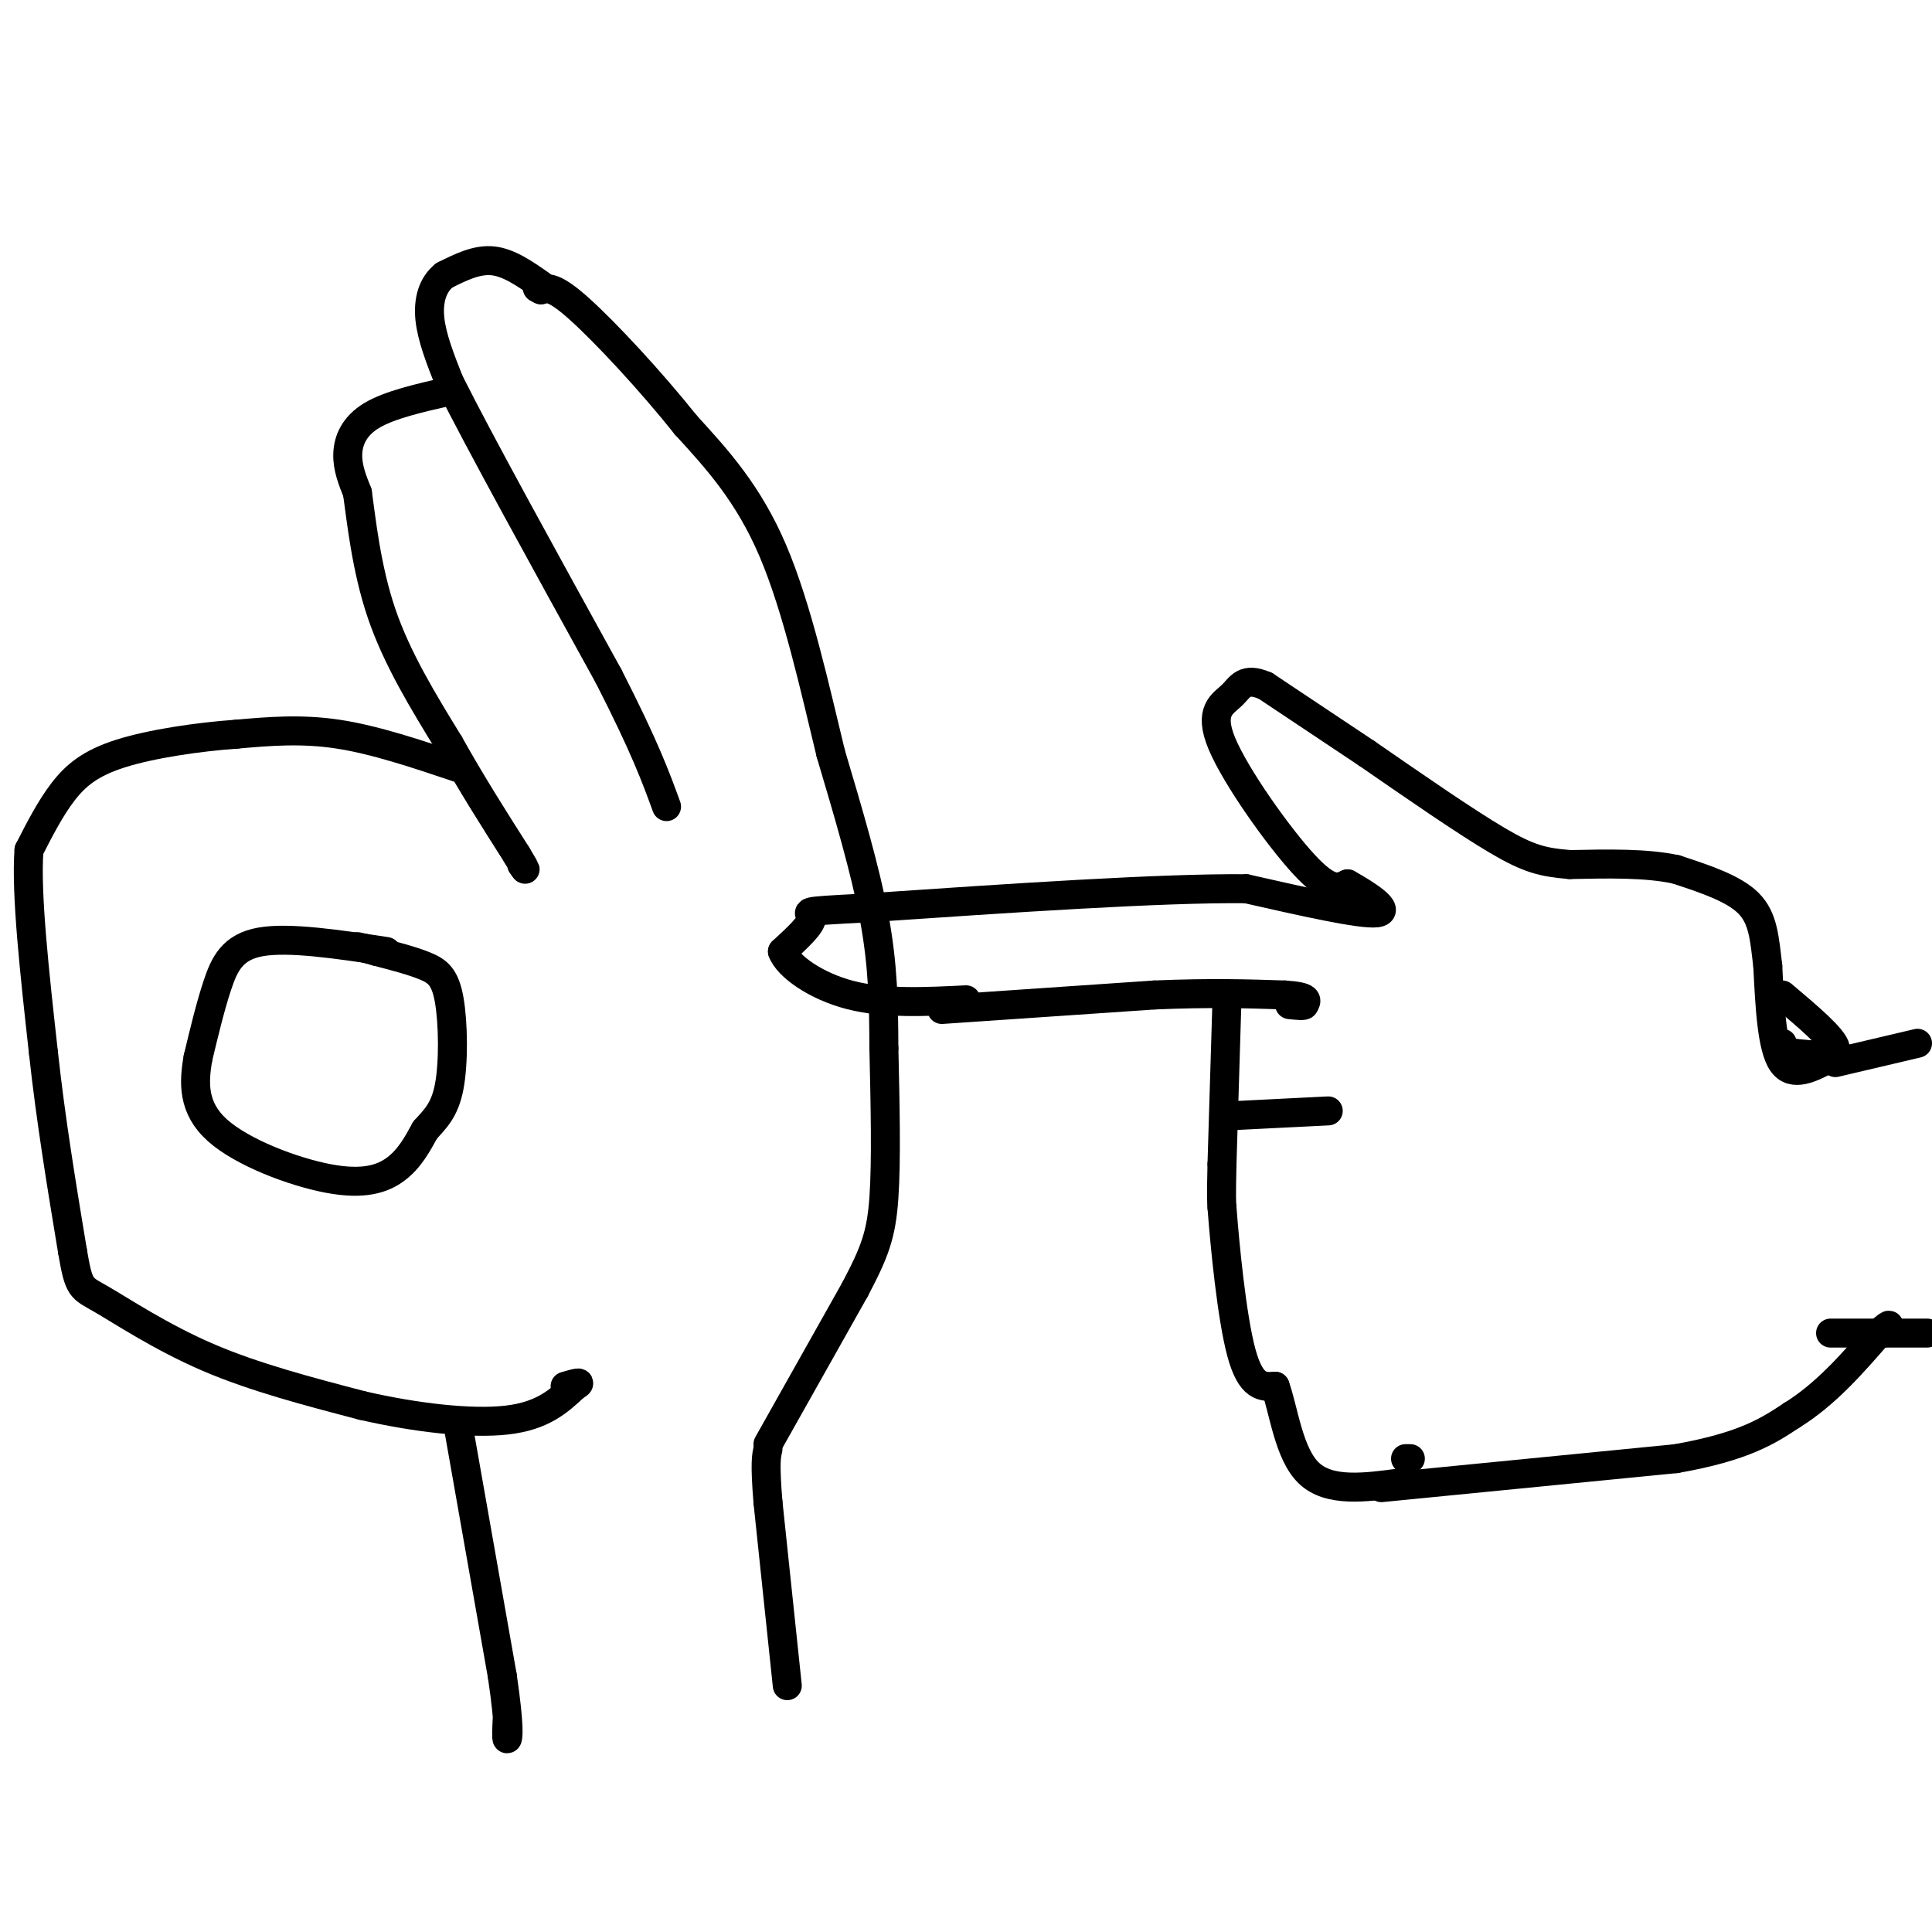 <svg viewBox='0 0 400 400' version='1.1' xmlns='http://www.w3.org/2000/svg' xmlns:xlink='http://www.w3.org/1999/xlink'><g fill='none' stroke='#000000' stroke-width='6' stroke-linecap='round' stroke-linejoin='round'><path d='M163,349c0.000,0.000 -4.000,-38.000 -4,-38'/><path d='M159,311c-0.667,-8.167 -0.333,-9.583 0,-11'/><path d='M159,299c0.000,0.000 18.000,-32.000 18,-32'/><path d='M177,267c4.133,-7.822 5.467,-11.378 6,-19c0.533,-7.622 0.267,-19.311 0,-31'/><path d='M183,217c-0.044,-9.311 -0.156,-17.089 -2,-27c-1.844,-9.911 -5.422,-21.956 -9,-34'/><path d='M172,156c-3.267,-13.467 -6.933,-30.133 -12,-42c-5.067,-11.867 -11.533,-18.933 -18,-26'/><path d='M142,88c-7.333,-9.200 -16.667,-19.200 -22,-24c-5.333,-4.800 -6.667,-4.400 -8,-4'/><path d='M112,60c-1.333,-0.667 -0.667,-0.333 0,0'/><path d='M112,59c-3.333,-2.333 -6.667,-4.667 -10,-5c-3.333,-0.333 -6.667,1.333 -10,3'/><path d='M92,57c-2.400,1.889 -3.400,5.111 -3,9c0.400,3.889 2.200,8.444 4,13'/><path d='M93,79c6.167,12.333 19.583,36.667 33,61'/><path d='M126,140c7.500,14.667 9.750,20.833 12,27'/><path d='M93,81c-6.156,1.400 -12.311,2.800 -16,5c-3.689,2.200 -4.911,5.200 -5,8c-0.089,2.800 0.956,5.400 2,8'/><path d='M74,102c0.800,5.600 1.800,15.600 5,25c3.200,9.400 8.600,18.200 14,27'/><path d='M93,154c4.667,8.333 9.333,15.667 14,23'/><path d='M107,177c2.500,4.167 1.750,3.083 1,2'/><path d='M95,159c-8.667,-2.917 -17.333,-5.833 -25,-7c-7.667,-1.167 -14.333,-0.583 -21,0'/><path d='M49,152c-8.048,0.571 -17.667,2.000 -24,4c-6.333,2.000 -9.381,4.571 -12,8c-2.619,3.429 -4.810,7.714 -7,12'/><path d='M6,176c-0.667,9.000 1.167,25.500 3,42'/><path d='M9,218c1.500,13.833 3.750,27.417 6,41'/><path d='M15,259c1.357,8.012 1.750,7.542 6,10c4.250,2.458 12.357,7.845 22,12c9.643,4.155 20.821,7.077 32,10'/><path d='M75,291c11.022,2.533 22.578,3.867 30,3c7.422,-0.867 10.711,-3.933 14,-7'/><path d='M119,287c2.000,-1.167 0.000,-0.583 -2,0'/><path d='M95,296c0.000,0.000 9.000,51.000 9,51'/><path d='M104,347c1.622,11.000 1.178,13.000 1,13c-0.178,0.000 -0.089,-2.000 0,-4'/><path d='M80,197c-10.067,-1.511 -20.133,-3.022 -26,-2c-5.867,1.022 -7.533,4.578 -9,9c-1.467,4.422 -2.733,9.711 -4,15'/><path d='M41,219c-0.903,5.105 -1.159,10.368 4,15c5.159,4.632 15.735,8.632 23,10c7.265,1.368 11.219,0.105 14,-2c2.781,-2.105 4.391,-5.053 6,-8'/><path d='M88,234c2.013,-2.287 4.045,-4.005 5,-9c0.955,-4.995 0.834,-13.268 0,-18c-0.834,-4.732 -2.381,-5.923 -5,-7c-2.619,-1.077 -6.309,-2.038 -10,-3'/><path d='M78,197c-2.333,-0.667 -3.167,-0.833 -4,-1'/><path d='M397,216c0.000,0.000 -17.000,4.000 -17,4'/><path d='M399,276c0.000,0.000 -20.000,0.000 -20,0'/><path d='M379,219c-3.917,2.083 -7.833,4.167 -10,1c-2.167,-3.167 -2.583,-11.583 -3,-20'/><path d='M366,200c-0.689,-5.689 -0.911,-9.911 -4,-13c-3.089,-3.089 -9.044,-5.044 -15,-7'/><path d='M347,180c-6.167,-1.333 -14.083,-1.167 -22,-1'/><path d='M325,179c-5.556,-0.467 -8.444,-1.133 -15,-5c-6.556,-3.867 -16.778,-10.933 -27,-18'/><path d='M283,156c-8.000,-5.333 -14.500,-9.667 -21,-14'/><path d='M262,142c-4.470,-1.933 -5.147,0.234 -7,2c-1.853,1.766 -4.884,3.129 -2,10c2.884,6.871 11.681,19.249 17,25c5.319,5.751 7.159,4.876 9,4'/><path d='M279,183c3.933,2.178 9.267,5.622 6,6c-3.267,0.378 -15.133,-2.311 -27,-5'/><path d='M258,184c-17.667,-0.167 -48.333,1.917 -79,4'/><path d='M179,188c-14.467,0.756 -11.133,0.644 -11,2c0.133,1.356 -2.933,4.178 -6,7'/><path d='M162,197c1.111,3.044 6.889,7.156 14,9c7.111,1.844 15.556,1.422 24,1'/><path d='M195,209c0.000,0.000 44.000,-3.000 44,-3'/><path d='M239,206c11.833,-0.500 19.417,-0.250 27,0'/><path d='M266,206c5.167,0.333 4.583,1.167 4,2'/><path d='M270,208c0.167,0.333 -1.417,0.167 -3,0'/><path d='M254,208c0.000,0.000 -1.000,33.000 -1,33'/><path d='M253,241c-0.167,7.000 -0.083,8.000 0,9'/><path d='M253,250c0.578,7.756 2.022,22.644 4,30c1.978,7.356 4.489,7.178 7,7'/><path d='M264,287c1.800,5.000 2.800,14.000 7,18c4.200,4.000 11.600,3.000 19,2'/><path d='M292,302c0.000,0.000 -1.000,0.000 -1,0'/><path d='M286,308c0.000,0.000 61.000,-6.000 61,-6'/><path d='M347,302c14.167,-2.500 19.083,-5.750 24,-9'/><path d='M371,293c7.000,-4.333 12.500,-10.667 18,-17'/><path d='M389,276c3.167,-2.833 2.083,-1.417 1,0'/><path d='M369,206c5.333,4.500 10.667,9.000 11,11c0.333,2.000 -4.333,1.500 -9,1'/><path d='M371,218c-1.833,-0.167 -1.917,-1.083 -2,-2'/><path d='M255,231c0.000,0.000 20.000,-1.000 20,-1'/></g>
</svg>
